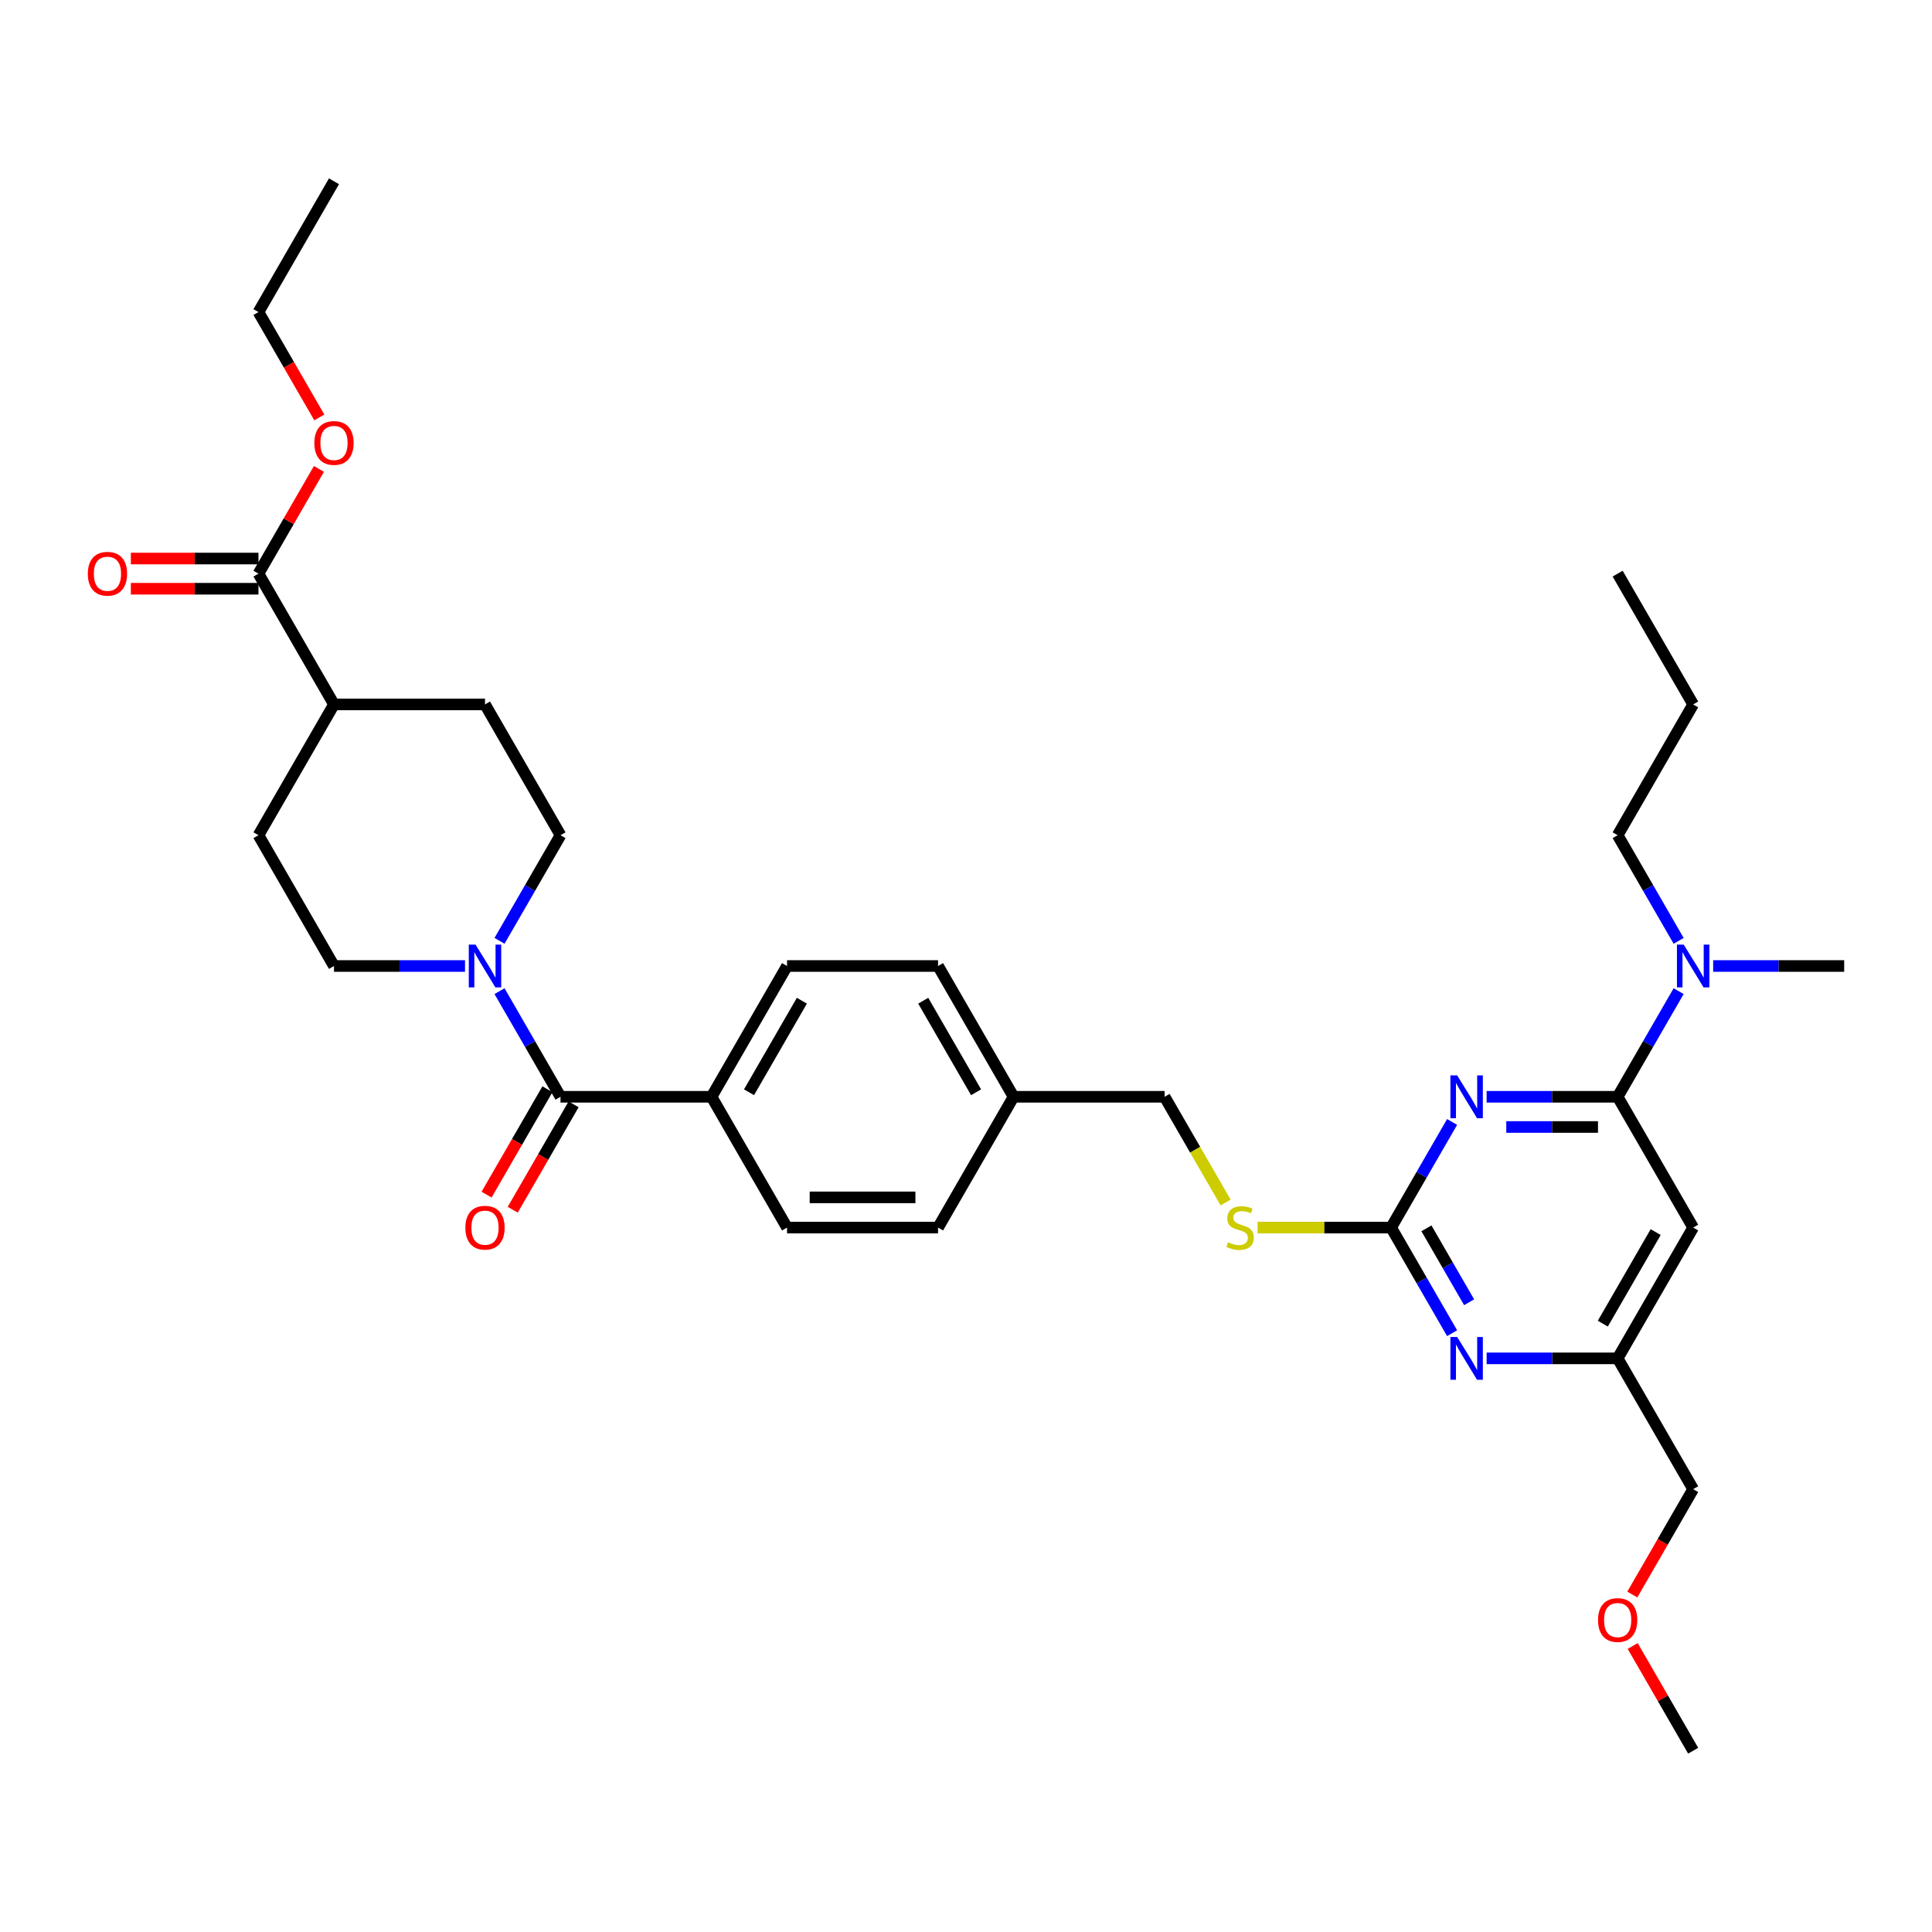 <?xml version='1.0' encoding='iso-8859-1'?>
<svg version='1.1' baseProfile='full'
              xmlns='http://www.w3.org/2000/svg'
                      xmlns:rdkit='http://www.rdkit.org/xml'
                      xmlns:xlink='http://www.w3.org/1999/xlink'
                  xml:space='preserve'
width='1000px' height='1000px' viewBox='0 0 1000 1000'>
<!-- END OF HEADER -->
<rect style='opacity:1.0;fill:#FFFFFF;stroke:none' width='1000' height='1000' x='0' y='0'> </rect>
<path class='bond-0' d='M 290.12,567.695 L 274.337,540.359' style='fill:none;fill-rule:evenodd;stroke:#000000;stroke-width:6px;stroke-linecap:butt;stroke-linejoin:miter;stroke-opacity:1' />
<path class='bond-0' d='M 274.337,540.359 L 258.554,513.023' style='fill:none;fill-rule:evenodd;stroke:#0000FF;stroke-width:6px;stroke-linecap:butt;stroke-linejoin:miter;stroke-opacity:1' />
<path class='bond-1' d='M 283.35,563.787 L 267.604,591.061' style='fill:none;fill-rule:evenodd;stroke:#000000;stroke-width:6px;stroke-linecap:butt;stroke-linejoin:miter;stroke-opacity:1' />
<path class='bond-1' d='M 267.604,591.061 L 251.857,618.334' style='fill:none;fill-rule:evenodd;stroke:#FF0000;stroke-width:6px;stroke-linecap:butt;stroke-linejoin:miter;stroke-opacity:1' />
<path class='bond-1' d='M 296.889,571.604 L 281.143,598.877' style='fill:none;fill-rule:evenodd;stroke:#000000;stroke-width:6px;stroke-linecap:butt;stroke-linejoin:miter;stroke-opacity:1' />
<path class='bond-1' d='M 281.143,598.877 L 265.396,626.151' style='fill:none;fill-rule:evenodd;stroke:#FF0000;stroke-width:6px;stroke-linecap:butt;stroke-linejoin:miter;stroke-opacity:1' />
<path class='bond-2' d='M 290.12,567.695 L 368.287,567.695' style='fill:none;fill-rule:evenodd;stroke:#000000;stroke-width:6px;stroke-linecap:butt;stroke-linejoin:miter;stroke-opacity:1' />
<path class='bond-3' d='M 240.686,500 L 206.777,500' style='fill:none;fill-rule:evenodd;stroke:#0000FF;stroke-width:6px;stroke-linecap:butt;stroke-linejoin:miter;stroke-opacity:1' />
<path class='bond-3' d='M 206.777,500 L 172.868,500' style='fill:none;fill-rule:evenodd;stroke:#000000;stroke-width:6px;stroke-linecap:butt;stroke-linejoin:miter;stroke-opacity:1' />
<path class='bond-4' d='M 258.554,486.977 L 274.337,459.641' style='fill:none;fill-rule:evenodd;stroke:#0000FF;stroke-width:6px;stroke-linecap:butt;stroke-linejoin:miter;stroke-opacity:1' />
<path class='bond-4' d='M 274.337,459.641 L 290.12,432.305' style='fill:none;fill-rule:evenodd;stroke:#000000;stroke-width:6px;stroke-linecap:butt;stroke-linejoin:miter;stroke-opacity:1' />
<path class='bond-5' d='M 133.784,289.097 L 100.758,289.097' style='fill:none;fill-rule:evenodd;stroke:#000000;stroke-width:6px;stroke-linecap:butt;stroke-linejoin:miter;stroke-opacity:1' />
<path class='bond-5' d='M 100.758,289.097 L 67.732,289.097' style='fill:none;fill-rule:evenodd;stroke:#FF0000;stroke-width:6px;stroke-linecap:butt;stroke-linejoin:miter;stroke-opacity:1' />
<path class='bond-5' d='M 133.784,304.731 L 100.758,304.731' style='fill:none;fill-rule:evenodd;stroke:#000000;stroke-width:6px;stroke-linecap:butt;stroke-linejoin:miter;stroke-opacity:1' />
<path class='bond-5' d='M 100.758,304.731 L 67.732,304.731' style='fill:none;fill-rule:evenodd;stroke:#FF0000;stroke-width:6px;stroke-linecap:butt;stroke-linejoin:miter;stroke-opacity:1' />
<path class='bond-6' d='M 133.784,296.914 L 172.868,364.609' style='fill:none;fill-rule:evenodd;stroke:#000000;stroke-width:6px;stroke-linecap:butt;stroke-linejoin:miter;stroke-opacity:1' />
<path class='bond-7' d='M 133.784,296.914 L 149.431,269.812' style='fill:none;fill-rule:evenodd;stroke:#000000;stroke-width:6px;stroke-linecap:butt;stroke-linejoin:miter;stroke-opacity:1' />
<path class='bond-7' d='M 149.431,269.812 L 165.079,242.711' style='fill:none;fill-rule:evenodd;stroke:#FF0000;stroke-width:6px;stroke-linecap:butt;stroke-linejoin:miter;stroke-opacity:1' />
<path class='bond-8' d='M 837.294,432.305 L 853.076,459.641' style='fill:none;fill-rule:evenodd;stroke:#000000;stroke-width:6px;stroke-linecap:butt;stroke-linejoin:miter;stroke-opacity:1' />
<path class='bond-8' d='M 853.076,459.641 L 868.859,486.977' style='fill:none;fill-rule:evenodd;stroke:#0000FF;stroke-width:6px;stroke-linecap:butt;stroke-linejoin:miter;stroke-opacity:1' />
<path class='bond-9' d='M 837.294,432.305 L 876.378,364.609' style='fill:none;fill-rule:evenodd;stroke:#000000;stroke-width:6px;stroke-linecap:butt;stroke-linejoin:miter;stroke-opacity:1' />
<path class='bond-10' d='M 868.859,513.023 L 853.076,540.359' style='fill:none;fill-rule:evenodd;stroke:#0000FF;stroke-width:6px;stroke-linecap:butt;stroke-linejoin:miter;stroke-opacity:1' />
<path class='bond-10' d='M 853.076,540.359 L 837.294,567.695' style='fill:none;fill-rule:evenodd;stroke:#000000;stroke-width:6px;stroke-linecap:butt;stroke-linejoin:miter;stroke-opacity:1' />
<path class='bond-11' d='M 886.727,500 L 920.636,500' style='fill:none;fill-rule:evenodd;stroke:#0000FF;stroke-width:6px;stroke-linecap:butt;stroke-linejoin:miter;stroke-opacity:1' />
<path class='bond-11' d='M 920.636,500 L 954.545,500' style='fill:none;fill-rule:evenodd;stroke:#000000;stroke-width:6px;stroke-linecap:butt;stroke-linejoin:miter;stroke-opacity:1' />
<path class='bond-12' d='M 650.926,635.391 L 685.484,635.391' style='fill:none;fill-rule:evenodd;stroke:#CCCC00;stroke-width:6px;stroke-linecap:butt;stroke-linejoin:miter;stroke-opacity:1' />
<path class='bond-12' d='M 685.484,635.391 L 720.042,635.391' style='fill:none;fill-rule:evenodd;stroke:#000000;stroke-width:6px;stroke-linecap:butt;stroke-linejoin:miter;stroke-opacity:1' />
<path class='bond-13' d='M 634.374,622.399 L 618.582,595.047' style='fill:none;fill-rule:evenodd;stroke:#CCCC00;stroke-width:6px;stroke-linecap:butt;stroke-linejoin:miter;stroke-opacity:1' />
<path class='bond-13' d='M 618.582,595.047 L 602.791,567.695' style='fill:none;fill-rule:evenodd;stroke:#000000;stroke-width:6px;stroke-linecap:butt;stroke-linejoin:miter;stroke-opacity:1' />
<path class='bond-14' d='M 876.378,635.391 L 837.294,703.086' style='fill:none;fill-rule:evenodd;stroke:#000000;stroke-width:6px;stroke-linecap:butt;stroke-linejoin:miter;stroke-opacity:1' />
<path class='bond-14' d='M 856.976,637.728 L 829.617,685.115' style='fill:none;fill-rule:evenodd;stroke:#000000;stroke-width:6px;stroke-linecap:butt;stroke-linejoin:miter;stroke-opacity:1' />
<path class='bond-15' d='M 876.378,635.391 L 837.294,567.695' style='fill:none;fill-rule:evenodd;stroke:#000000;stroke-width:6px;stroke-linecap:butt;stroke-linejoin:miter;stroke-opacity:1' />
<path class='bond-16' d='M 837.294,703.086 L 876.378,770.781' style='fill:none;fill-rule:evenodd;stroke:#000000;stroke-width:6px;stroke-linecap:butt;stroke-linejoin:miter;stroke-opacity:1' />
<path class='bond-17' d='M 837.294,703.086 L 803.385,703.086' style='fill:none;fill-rule:evenodd;stroke:#000000;stroke-width:6px;stroke-linecap:butt;stroke-linejoin:miter;stroke-opacity:1' />
<path class='bond-17' d='M 803.385,703.086 L 769.475,703.086' style='fill:none;fill-rule:evenodd;stroke:#0000FF;stroke-width:6px;stroke-linecap:butt;stroke-linejoin:miter;stroke-opacity:1' />
<path class='bond-18' d='M 751.607,690.063 L 735.825,662.727' style='fill:none;fill-rule:evenodd;stroke:#0000FF;stroke-width:6px;stroke-linecap:butt;stroke-linejoin:miter;stroke-opacity:1' />
<path class='bond-18' d='M 735.825,662.727 L 720.042,635.391' style='fill:none;fill-rule:evenodd;stroke:#000000;stroke-width:6px;stroke-linecap:butt;stroke-linejoin:miter;stroke-opacity:1' />
<path class='bond-18' d='M 760.412,674.045 L 749.364,654.91' style='fill:none;fill-rule:evenodd;stroke:#0000FF;stroke-width:6px;stroke-linecap:butt;stroke-linejoin:miter;stroke-opacity:1' />
<path class='bond-18' d='M 749.364,654.91 L 738.316,635.775' style='fill:none;fill-rule:evenodd;stroke:#000000;stroke-width:6px;stroke-linecap:butt;stroke-linejoin:miter;stroke-opacity:1' />
<path class='bond-19' d='M 720.042,635.391 L 735.825,608.054' style='fill:none;fill-rule:evenodd;stroke:#000000;stroke-width:6px;stroke-linecap:butt;stroke-linejoin:miter;stroke-opacity:1' />
<path class='bond-19' d='M 735.825,608.054 L 751.607,580.718' style='fill:none;fill-rule:evenodd;stroke:#0000FF;stroke-width:6px;stroke-linecap:butt;stroke-linejoin:miter;stroke-opacity:1' />
<path class='bond-20' d='M 769.475,567.695 L 803.385,567.695' style='fill:none;fill-rule:evenodd;stroke:#0000FF;stroke-width:6px;stroke-linecap:butt;stroke-linejoin:miter;stroke-opacity:1' />
<path class='bond-20' d='M 803.385,567.695 L 837.294,567.695' style='fill:none;fill-rule:evenodd;stroke:#000000;stroke-width:6px;stroke-linecap:butt;stroke-linejoin:miter;stroke-opacity:1' />
<path class='bond-20' d='M 779.648,583.329 L 803.385,583.329' style='fill:none;fill-rule:evenodd;stroke:#0000FF;stroke-width:6px;stroke-linecap:butt;stroke-linejoin:miter;stroke-opacity:1' />
<path class='bond-20' d='M 803.385,583.329 L 827.121,583.329' style='fill:none;fill-rule:evenodd;stroke:#000000;stroke-width:6px;stroke-linecap:butt;stroke-linejoin:miter;stroke-opacity:1' />
<path class='bond-21' d='M 485.539,500 L 524.623,567.695' style='fill:none;fill-rule:evenodd;stroke:#000000;stroke-width:6px;stroke-linecap:butt;stroke-linejoin:miter;stroke-opacity:1' />
<path class='bond-21' d='M 477.862,517.971 L 505.221,565.358' style='fill:none;fill-rule:evenodd;stroke:#000000;stroke-width:6px;stroke-linecap:butt;stroke-linejoin:miter;stroke-opacity:1' />
<path class='bond-22' d='M 485.539,500 L 407.371,500' style='fill:none;fill-rule:evenodd;stroke:#000000;stroke-width:6px;stroke-linecap:butt;stroke-linejoin:miter;stroke-opacity:1' />
<path class='bond-23' d='M 524.623,567.695 L 485.539,635.391' style='fill:none;fill-rule:evenodd;stroke:#000000;stroke-width:6px;stroke-linecap:butt;stroke-linejoin:miter;stroke-opacity:1' />
<path class='bond-24' d='M 524.623,567.695 L 602.791,567.695' style='fill:none;fill-rule:evenodd;stroke:#000000;stroke-width:6px;stroke-linecap:butt;stroke-linejoin:miter;stroke-opacity:1' />
<path class='bond-25' d='M 485.539,635.391 L 407.371,635.391' style='fill:none;fill-rule:evenodd;stroke:#000000;stroke-width:6px;stroke-linecap:butt;stroke-linejoin:miter;stroke-opacity:1' />
<path class='bond-25' d='M 473.814,619.757 L 419.096,619.757' style='fill:none;fill-rule:evenodd;stroke:#000000;stroke-width:6px;stroke-linecap:butt;stroke-linejoin:miter;stroke-opacity:1' />
<path class='bond-26' d='M 407.371,635.391 L 368.287,567.695' style='fill:none;fill-rule:evenodd;stroke:#000000;stroke-width:6px;stroke-linecap:butt;stroke-linejoin:miter;stroke-opacity:1' />
<path class='bond-27' d='M 844.885,825.328 L 860.631,798.055' style='fill:none;fill-rule:evenodd;stroke:#FF0000;stroke-width:6px;stroke-linecap:butt;stroke-linejoin:miter;stroke-opacity:1' />
<path class='bond-27' d='M 860.631,798.055 L 876.378,770.781' style='fill:none;fill-rule:evenodd;stroke:#000000;stroke-width:6px;stroke-linecap:butt;stroke-linejoin:miter;stroke-opacity:1' />
<path class='bond-28' d='M 845.083,851.968 L 860.731,879.07' style='fill:none;fill-rule:evenodd;stroke:#FF0000;stroke-width:6px;stroke-linecap:butt;stroke-linejoin:miter;stroke-opacity:1' />
<path class='bond-28' d='M 860.731,879.07 L 876.378,906.172' style='fill:none;fill-rule:evenodd;stroke:#000000;stroke-width:6px;stroke-linecap:butt;stroke-linejoin:miter;stroke-opacity:1' />
<path class='bond-29' d='M 368.287,567.695 L 407.371,500' style='fill:none;fill-rule:evenodd;stroke:#000000;stroke-width:6px;stroke-linecap:butt;stroke-linejoin:miter;stroke-opacity:1' />
<path class='bond-29' d='M 387.689,565.358 L 415.048,517.971' style='fill:none;fill-rule:evenodd;stroke:#000000;stroke-width:6px;stroke-linecap:butt;stroke-linejoin:miter;stroke-opacity:1' />
<path class='bond-30' d='M 876.378,364.609 L 837.294,296.914' style='fill:none;fill-rule:evenodd;stroke:#000000;stroke-width:6px;stroke-linecap:butt;stroke-linejoin:miter;stroke-opacity:1' />
<path class='bond-31' d='M 172.868,364.609 L 251.036,364.609' style='fill:none;fill-rule:evenodd;stroke:#000000;stroke-width:6px;stroke-linecap:butt;stroke-linejoin:miter;stroke-opacity:1' />
<path class='bond-32' d='M 172.868,364.609 L 133.784,432.305' style='fill:none;fill-rule:evenodd;stroke:#000000;stroke-width:6px;stroke-linecap:butt;stroke-linejoin:miter;stroke-opacity:1' />
<path class='bond-33' d='M 165.277,216.071 L 149.531,188.797' style='fill:none;fill-rule:evenodd;stroke:#FF0000;stroke-width:6px;stroke-linecap:butt;stroke-linejoin:miter;stroke-opacity:1' />
<path class='bond-33' d='M 149.531,188.797 L 133.784,161.524' style='fill:none;fill-rule:evenodd;stroke:#000000;stroke-width:6px;stroke-linecap:butt;stroke-linejoin:miter;stroke-opacity:1' />
<path class='bond-34' d='M 290.12,432.305 L 251.036,364.609' style='fill:none;fill-rule:evenodd;stroke:#000000;stroke-width:6px;stroke-linecap:butt;stroke-linejoin:miter;stroke-opacity:1' />
<path class='bond-35' d='M 172.868,500 L 133.784,432.305' style='fill:none;fill-rule:evenodd;stroke:#000000;stroke-width:6px;stroke-linecap:butt;stroke-linejoin:miter;stroke-opacity:1' />
<path class='bond-36' d='M 133.784,161.524 L 172.868,93.829' style='fill:none;fill-rule:evenodd;stroke:#000000;stroke-width:6px;stroke-linecap:butt;stroke-linejoin:miter;stroke-opacity:1' />
<path  class='atom-1' d='M 246.142 488.931
L 253.396 500.657
Q 254.116 501.813, 255.272 503.908
Q 256.429 506.003, 256.492 506.128
L 256.492 488.931
L 259.431 488.931
L 259.431 511.069
L 256.398 511.069
L 248.613 498.249
Q 247.706 496.748, 246.736 495.029
Q 245.798 493.309, 245.517 492.777
L 245.517 511.069
L 242.641 511.069
L 242.641 488.931
L 246.142 488.931
' fill='#0000FF'/>
<path  class='atom-2' d='M 240.874 635.453
Q 240.874 630.138, 243.5 627.167
Q 246.127 624.197, 251.036 624.197
Q 255.945 624.197, 258.571 627.167
Q 261.198 630.138, 261.198 635.453
Q 261.198 640.831, 258.54 643.895
Q 255.882 646.928, 251.036 646.928
Q 246.158 646.928, 243.5 643.895
Q 240.874 640.862, 240.874 635.453
M 251.036 644.427
Q 254.413 644.427, 256.226 642.175
Q 258.071 639.893, 258.071 635.453
Q 258.071 631.107, 256.226 628.918
Q 254.413 626.698, 251.036 626.698
Q 247.659 626.698, 245.814 628.887
Q 244.001 631.076, 244.001 635.453
Q 244.001 639.924, 245.814 642.175
Q 247.659 644.427, 251.036 644.427
' fill='#FF0000'/>
<path  class='atom-4' d='M 45.455 296.977
Q 45.455 291.661, 48.081 288.691
Q 50.707 285.721, 55.616 285.721
Q 60.525 285.721, 63.152 288.691
Q 65.778 291.661, 65.778 296.977
Q 65.778 302.355, 63.12 305.419
Q 60.463 308.452, 55.616 308.452
Q 50.739 308.452, 48.081 305.419
Q 45.455 302.386, 45.455 296.977
M 55.616 305.95
Q 58.993 305.95, 60.807 303.699
Q 62.651 301.417, 62.651 296.977
Q 62.651 292.631, 60.807 290.442
Q 58.993 288.222, 55.616 288.222
Q 52.239 288.222, 50.395 290.411
Q 48.581 292.599, 48.581 296.977
Q 48.581 301.448, 50.395 303.699
Q 52.239 305.95, 55.616 305.95
' fill='#FF0000'/>
<path  class='atom-6' d='M 871.484 488.931
L 878.738 500.657
Q 879.458 501.813, 880.614 503.908
Q 881.771 506.003, 881.834 506.128
L 881.834 488.931
L 884.773 488.931
L 884.773 511.069
L 881.74 511.069
L 873.955 498.249
Q 873.048 496.748, 872.078 495.029
Q 871.14 493.309, 870.859 492.777
L 870.859 511.069
L 867.982 511.069
L 867.982 488.931
L 871.484 488.931
' fill='#0000FF'/>
<path  class='atom-8' d='M 635.621 642.988
Q 635.871 643.082, 636.903 643.52
Q 637.935 643.958, 639.06 644.239
Q 640.217 644.489, 641.343 644.489
Q 643.438 644.489, 644.657 643.489
Q 645.877 642.457, 645.877 640.675
Q 645.877 639.455, 645.251 638.705
Q 644.657 637.954, 643.719 637.548
Q 642.781 637.141, 641.218 636.672
Q 639.248 636.078, 638.06 635.516
Q 636.903 634.953, 636.059 633.765
Q 635.246 632.576, 635.246 630.575
Q 635.246 627.793, 637.122 626.073
Q 639.029 624.353, 642.781 624.353
Q 645.345 624.353, 648.253 625.573
L 647.534 627.98
Q 644.876 626.886, 642.875 626.886
Q 640.718 626.886, 639.529 627.793
Q 638.341 628.668, 638.373 630.2
Q 638.373 631.388, 638.967 632.107
Q 639.592 632.827, 640.467 633.233
Q 641.374 633.64, 642.875 634.109
Q 644.876 634.734, 646.064 635.359
Q 647.252 635.985, 648.097 637.267
Q 648.972 638.517, 648.972 640.675
Q 648.972 643.739, 646.908 645.396
Q 644.876 647.022, 641.468 647.022
Q 639.498 647.022, 637.997 646.584
Q 636.528 646.178, 634.777 645.459
L 635.621 642.988
' fill='#CCCC00'/>
<path  class='atom-11' d='M 754.233 692.017
L 761.487 703.742
Q 762.206 704.899, 763.363 706.994
Q 764.52 709.089, 764.582 709.214
L 764.582 692.017
L 767.521 692.017
L 767.521 714.154
L 764.488 714.154
L 756.703 701.335
Q 755.796 699.834, 754.827 698.114
Q 753.889 696.395, 753.607 695.863
L 753.607 714.154
L 750.731 714.154
L 750.731 692.017
L 754.233 692.017
' fill='#0000FF'/>
<path  class='atom-13' d='M 754.233 556.627
L 761.487 568.352
Q 762.206 569.509, 763.363 571.604
Q 764.52 573.699, 764.582 573.824
L 764.582 556.627
L 767.521 556.627
L 767.521 578.764
L 764.488 578.764
L 756.703 565.944
Q 755.796 564.443, 754.827 562.724
Q 753.889 561.004, 753.607 560.473
L 753.607 578.764
L 750.731 578.764
L 750.731 556.627
L 754.233 556.627
' fill='#0000FF'/>
<path  class='atom-19' d='M 827.132 838.539
Q 827.132 833.223, 829.758 830.253
Q 832.385 827.283, 837.294 827.283
Q 842.203 827.283, 844.829 830.253
Q 847.456 833.223, 847.456 838.539
Q 847.456 843.917, 844.798 846.981
Q 842.14 850.014, 837.294 850.014
Q 832.416 850.014, 829.758 846.981
Q 827.132 843.948, 827.132 838.539
M 837.294 847.512
Q 840.671 847.512, 842.484 845.261
Q 844.329 842.979, 844.329 838.539
Q 844.329 834.193, 842.484 832.004
Q 840.671 829.784, 837.294 829.784
Q 833.917 829.784, 832.072 831.973
Q 830.259 834.161, 830.259 838.539
Q 830.259 843.01, 832.072 845.261
Q 833.917 847.512, 837.294 847.512
' fill='#FF0000'/>
<path  class='atom-28' d='M 162.706 229.282
Q 162.706 223.966, 165.333 220.996
Q 167.959 218.025, 172.868 218.025
Q 177.777 218.025, 180.403 220.996
Q 183.03 223.966, 183.03 229.282
Q 183.03 234.659, 180.372 237.724
Q 177.714 240.757, 172.868 240.757
Q 167.99 240.757, 165.333 237.724
Q 162.706 234.691, 162.706 229.282
M 172.868 238.255
Q 176.245 238.255, 178.058 236.004
Q 179.903 233.721, 179.903 229.282
Q 179.903 224.935, 178.058 222.747
Q 176.245 220.527, 172.868 220.527
Q 169.491 220.527, 167.646 222.715
Q 165.833 224.904, 165.833 229.282
Q 165.833 233.753, 167.646 236.004
Q 169.491 238.255, 172.868 238.255
' fill='#FF0000'/>
</svg>
